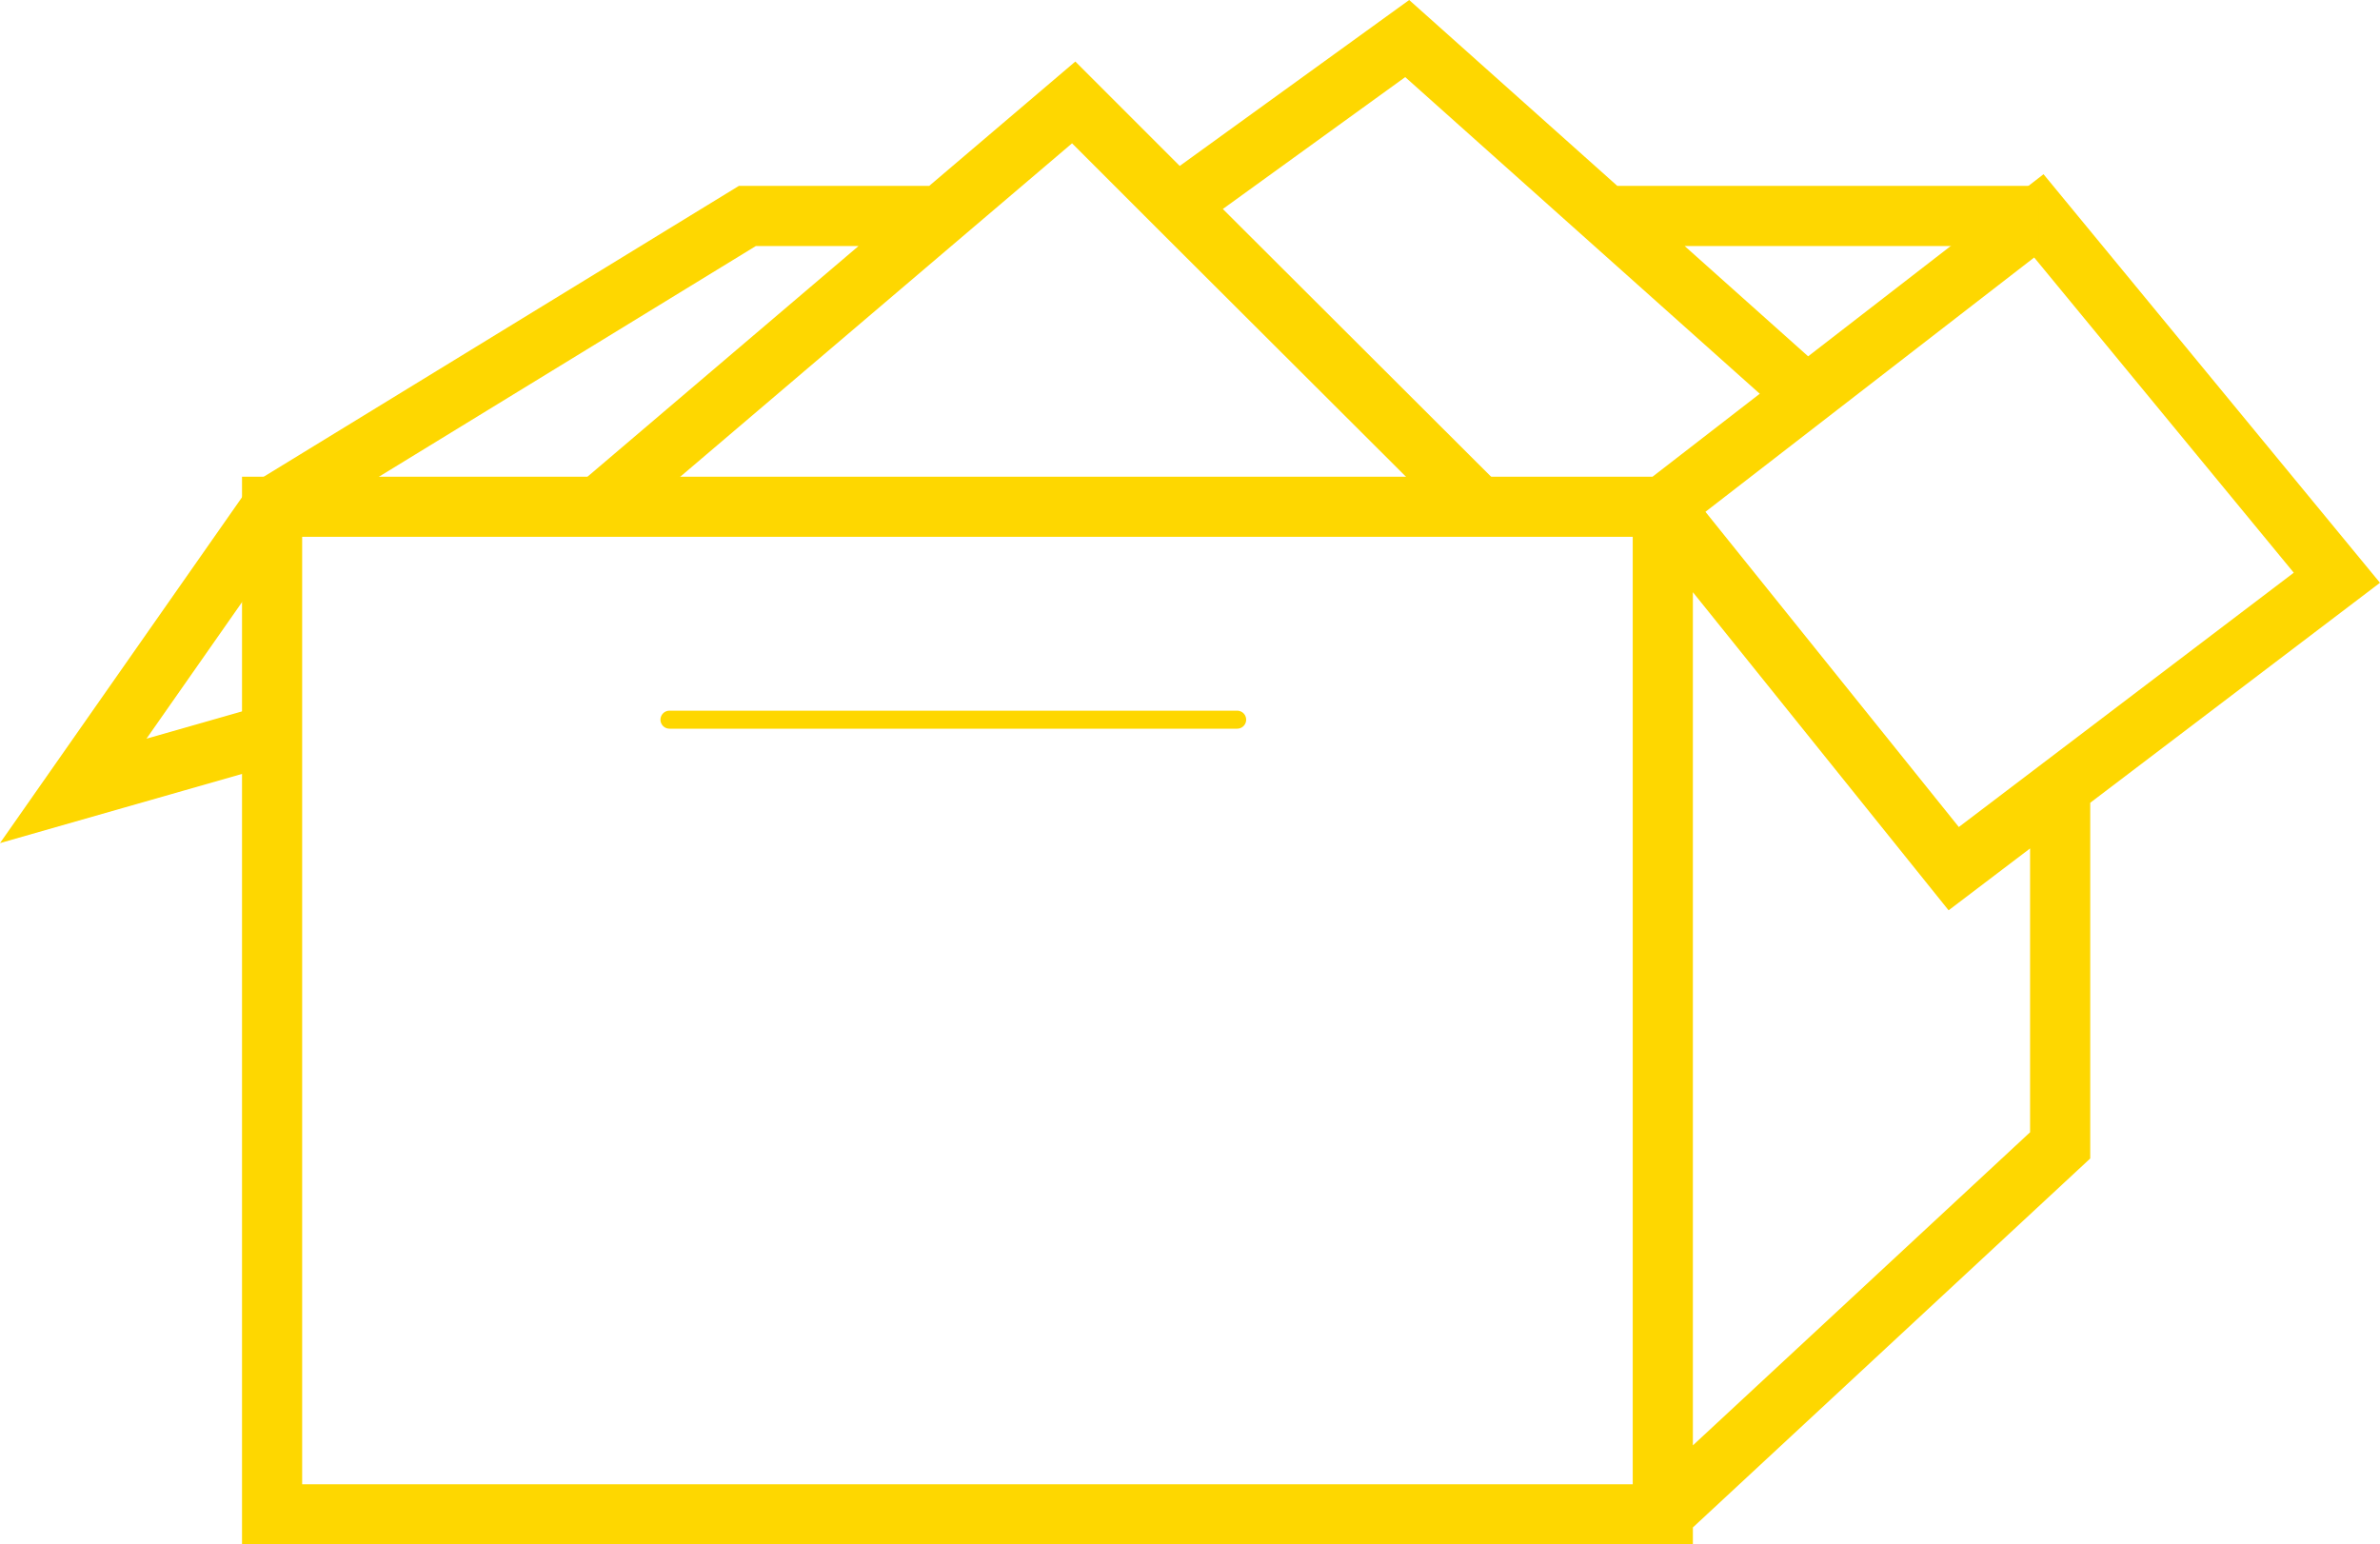 <?xml version="1.0" encoding="utf-8"?>
<!-- Generator: Adobe Illustrator 25.2.0, SVG Export Plug-In . SVG Version: 6.00 Build 0)  -->
<svg version="1.1" id="Layer_1" xmlns="http://www.w3.org/2000/svg" xmlns:xlink="http://www.w3.org/1999/xlink" x="0px" y="0px"
	 viewBox="0 0 79.136 51.357" enable-background="new 0 0 79.136 51.357" xml:space="preserve">
<path fill="none" stroke="#FED700" stroke-width="2" stroke-miterlimit="10" d="M55.289,50.357l13.212-12.269V26.234 M55.289,16.852
	l12.504-9.674l9.909,12.034l-12.74,9.674L55.289,16.852z M55.289,50.357H9.047V16.852h46.242V50.357z"/>
<line fill="none" stroke="#FED700" stroke-width="0.599" stroke-linecap="round" stroke-miterlimit="10" x1="22.26" y1="23.932" x2="41.136" y2="23.932"/>
<path fill="none" stroke="#FED700" stroke-width="2" stroke-miterlimit="10" d="M31.265,7.182h-6.416L9.041,16.859L2.435,26.3
	l6.605-1.888 M67.788,7.182H53.369 M60.002,13.083L46.79,1.282l-7.668,5.546 M19.894,16.859L35.701,3.406l3.421,3.422l10.067,10.047
	"/>
</svg>
